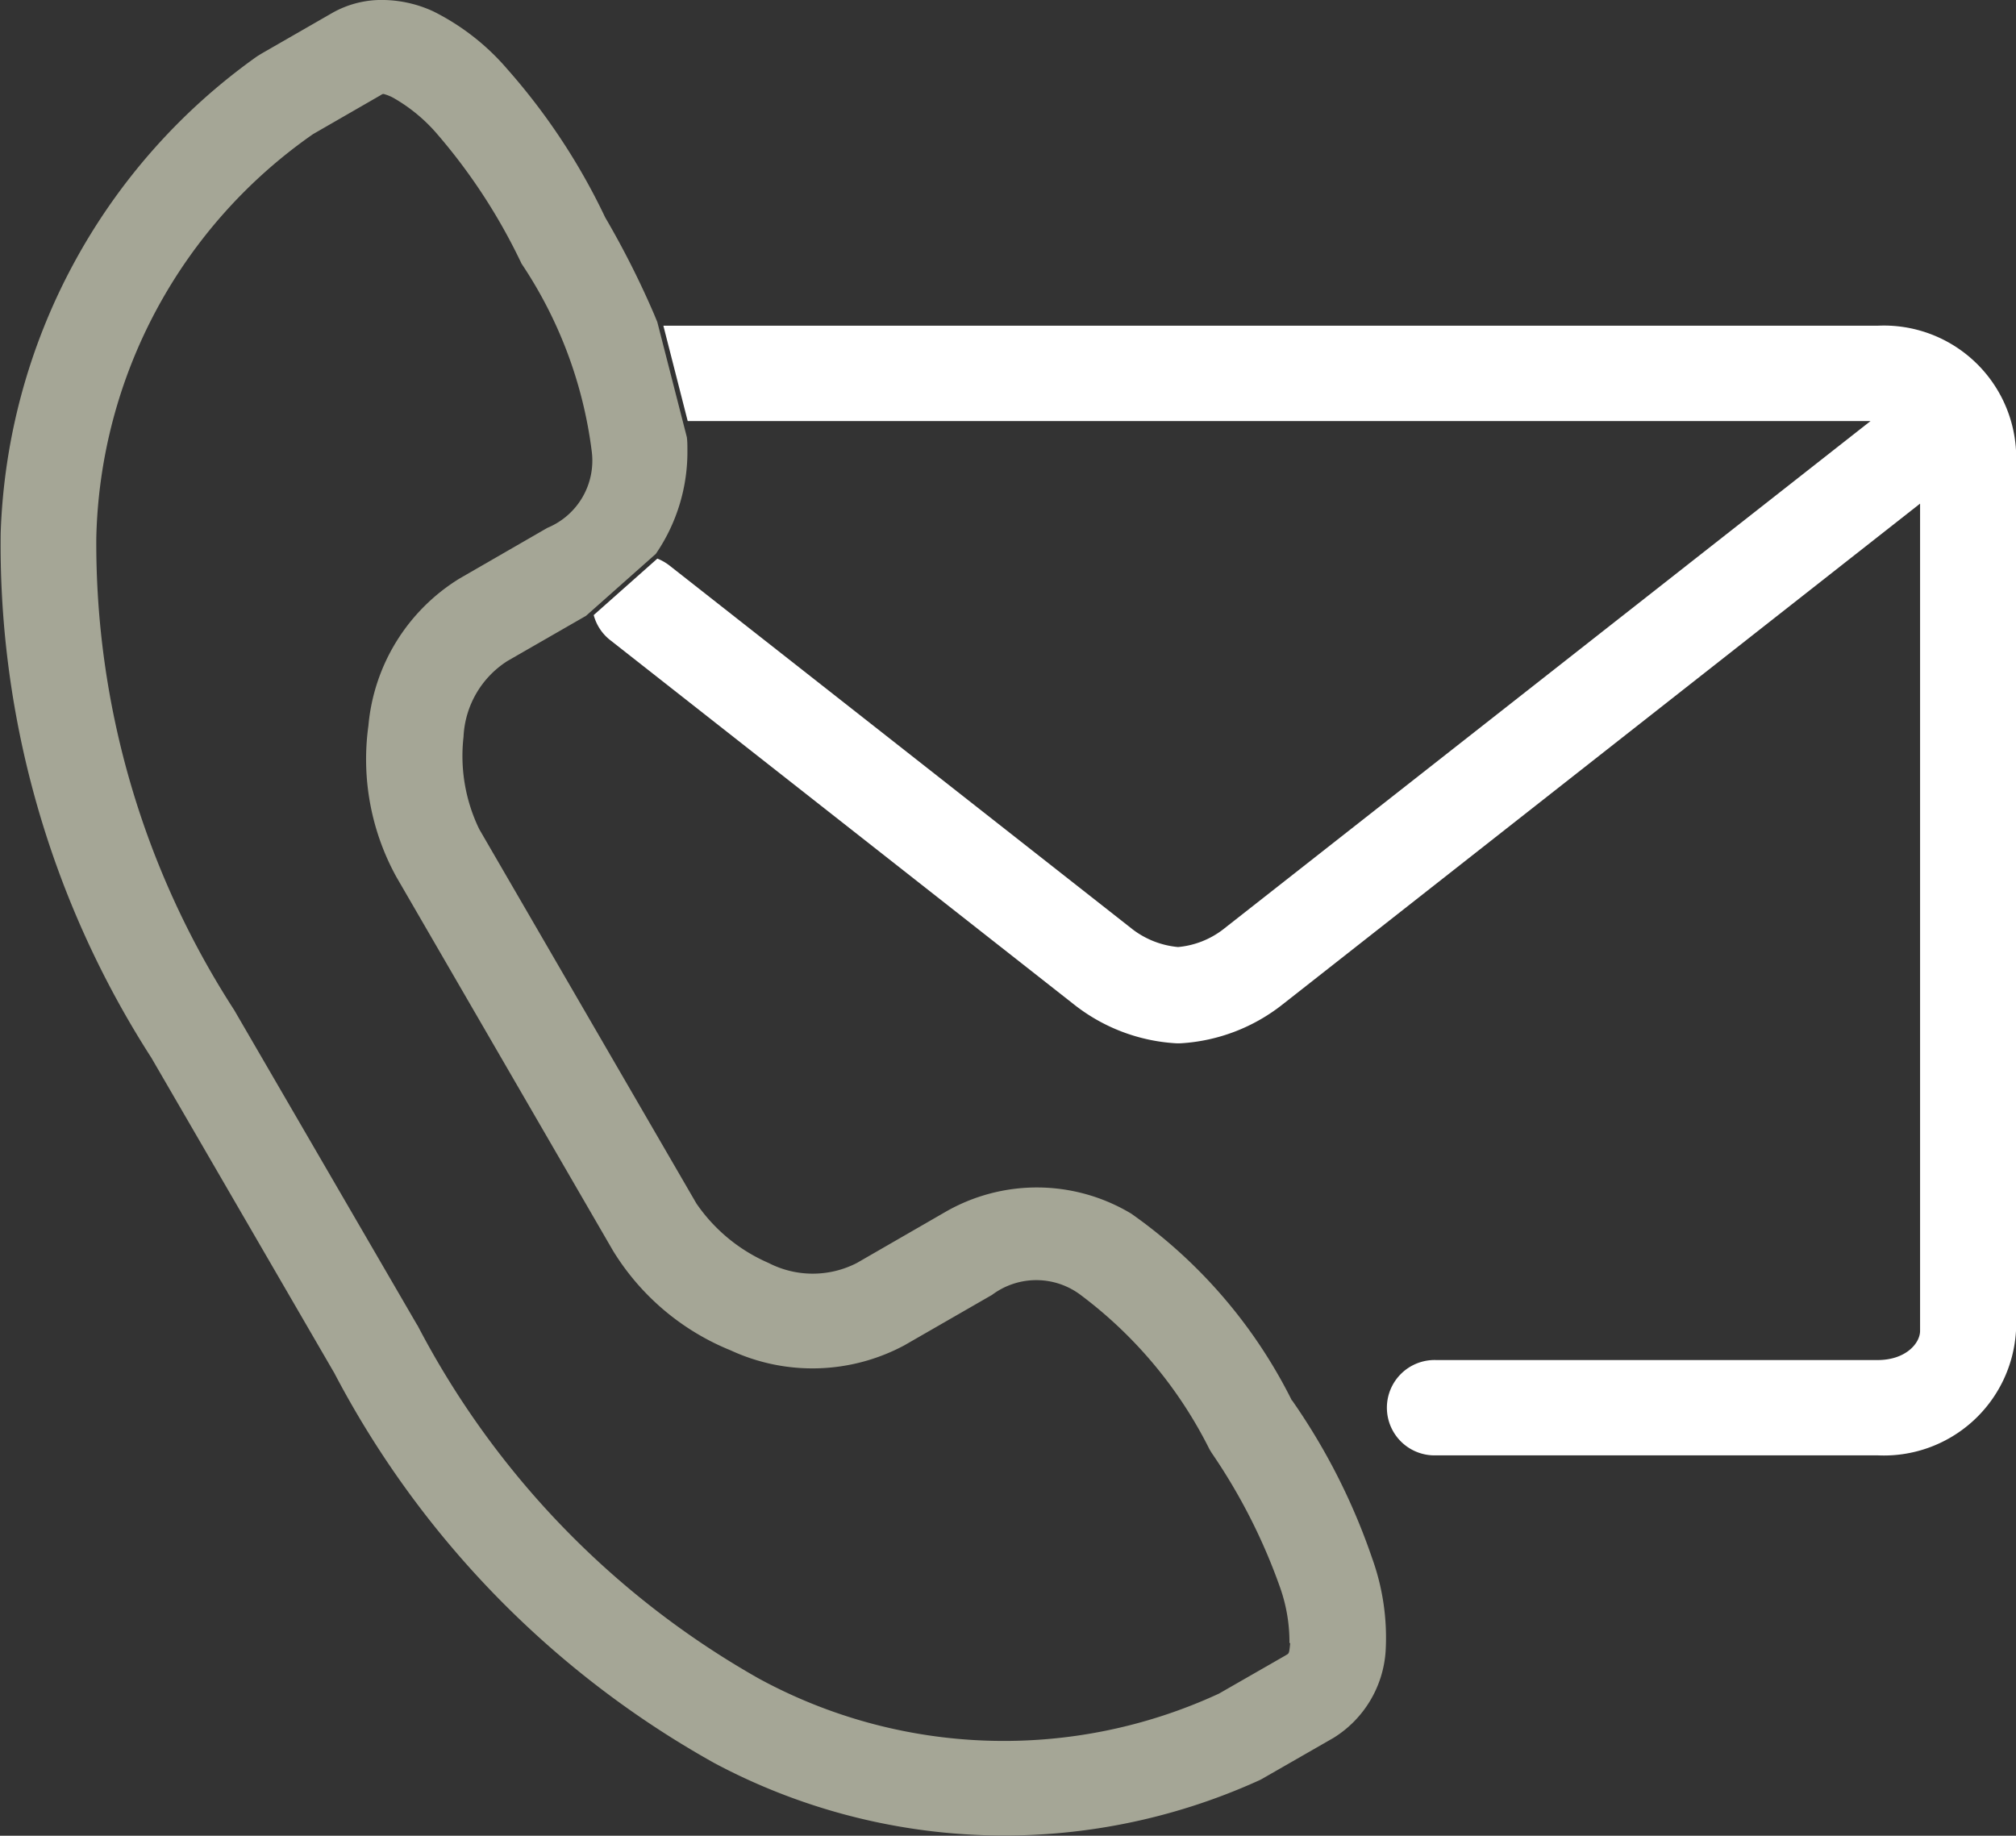 <?xml version="1.0" encoding="UTF-8"?>
<svg xmlns="http://www.w3.org/2000/svg" width="32.554" height="29.646">
  <rect width="100%" height="100%" fill="#333333" stroke="none"/>
  <defs>
    <clipPath id="a">
      <path fill="#fff" d="M0 0h32.554v29.645H0z"></path>
    </clipPath>
  </defs>
  <g clip-path="url(#a)">
    <path d="M20.862 22.619a8.109 8.109 0 0 0-2.594-3.019 2.959 2.959 0 0 0-3.011-.023l-1.42.819a1.558 1.558 0 0 1-1.426 0 2.725 2.725 0 0 1-1.166-.961l-3.506-6.044a2.71 2.71 0 0 1-.254-1.491 1.534 1.534 0 0 1 .71-1.226l1.268-.729 1.127-1a2.913 2.913 0 0 0 .51-1.69c0-.064 0-.129-.009-.195l-.477-1.86-.053-.128a14.3 14.3 0 0 0-.789-1.562 10.248 10.248 0 0 0-1.577-2.39A3.814 3.814 0 0 0 7 .185 1.985 1.985 0 0 0 6.207 0a1.612 1.612 0 0 0-.84.208L4.224.865 4.151.91a9.843 9.843 0 0 0-4.14 7.7 15.312 15.312 0 0 0 2.433 8.472l2.947 5.079-.007-.015a15.386 15.386 0 0 0 6.156 6.329 9.95 9.95 0 0 0 8.776.284.586.586 0 0 0 .075-.038l1.145-.657a1.786 1.786 0 0 0 .839-1.4 3.785 3.785 0 0 0-.218-1.5 10.216 10.216 0 0 0-1.295-2.552m-.028 3.919c-.017.187-.021.168-.07.2l-1.081.62a8.275 8.275 0 0 1-7.427-.242 13.966 13.966 0 0 1-5.514-5.705l-.01-.014-2.957-5.09a.078.078 0 0 1-.011-.016 13.871 13.871 0 0 1-2.209-7.6 8.168 8.168 0 0 1 3.5-6.518l1.085-.625c.025-.014.033-.025.056-.023a.726.726 0 0 1 .15.059 2.672 2.672 0 0 1 .706.579A9.309 9.309 0 0 1 8.394 4.2a.702.702 0 0 1 .026.055 7.012 7.012 0 0 1 1.134 3.024 1.174 1.174 0 0 1-.714 1.245l-1.42.819a3.114 3.114 0 0 0-1.471 2.377 3.939 3.939 0 0 0 .451 2.441L9.9 20.2a3.981 3.981 0 0 0 1.9 1.608 3.142 3.142 0 0 0 2.8-.08l1.42-.817a1.191 1.191 0 0 1 1.441.01 7.042 7.042 0 0 1 2.07 2.485l.034.056a9.355 9.355 0 0 1 1.106 2.176 2.651 2.651 0 0 1 .151.9" fill="#a5a696"></path>
    <path d="M30.318 5.26H10.712l.393 1.54h19.1l-10.458 8.212a1.4 1.4 0 0 1-.724.282 1.424 1.424 0 0 1-.729-.282l-7.473-5.871a.806.806 0 0 0-.206-.12l-1.028.912a.763.763 0 0 0 .28.415l7.474 5.872a2.936 2.936 0 0 0 1.642.628.812.812 0 0 0 .089 0 2.933 2.933 0 0 0 1.64-.628l10.293-8.087v13.36c0 .2-.232.471-.686.471h-7.126a.77.77 0 1 0 0 1.539h7.126a2.137 2.137 0 0 0 2.235-2.01V7.271a2.137 2.137 0 0 0-2.235-2.011" fill="#fff"></path>
  </g>
</svg>
